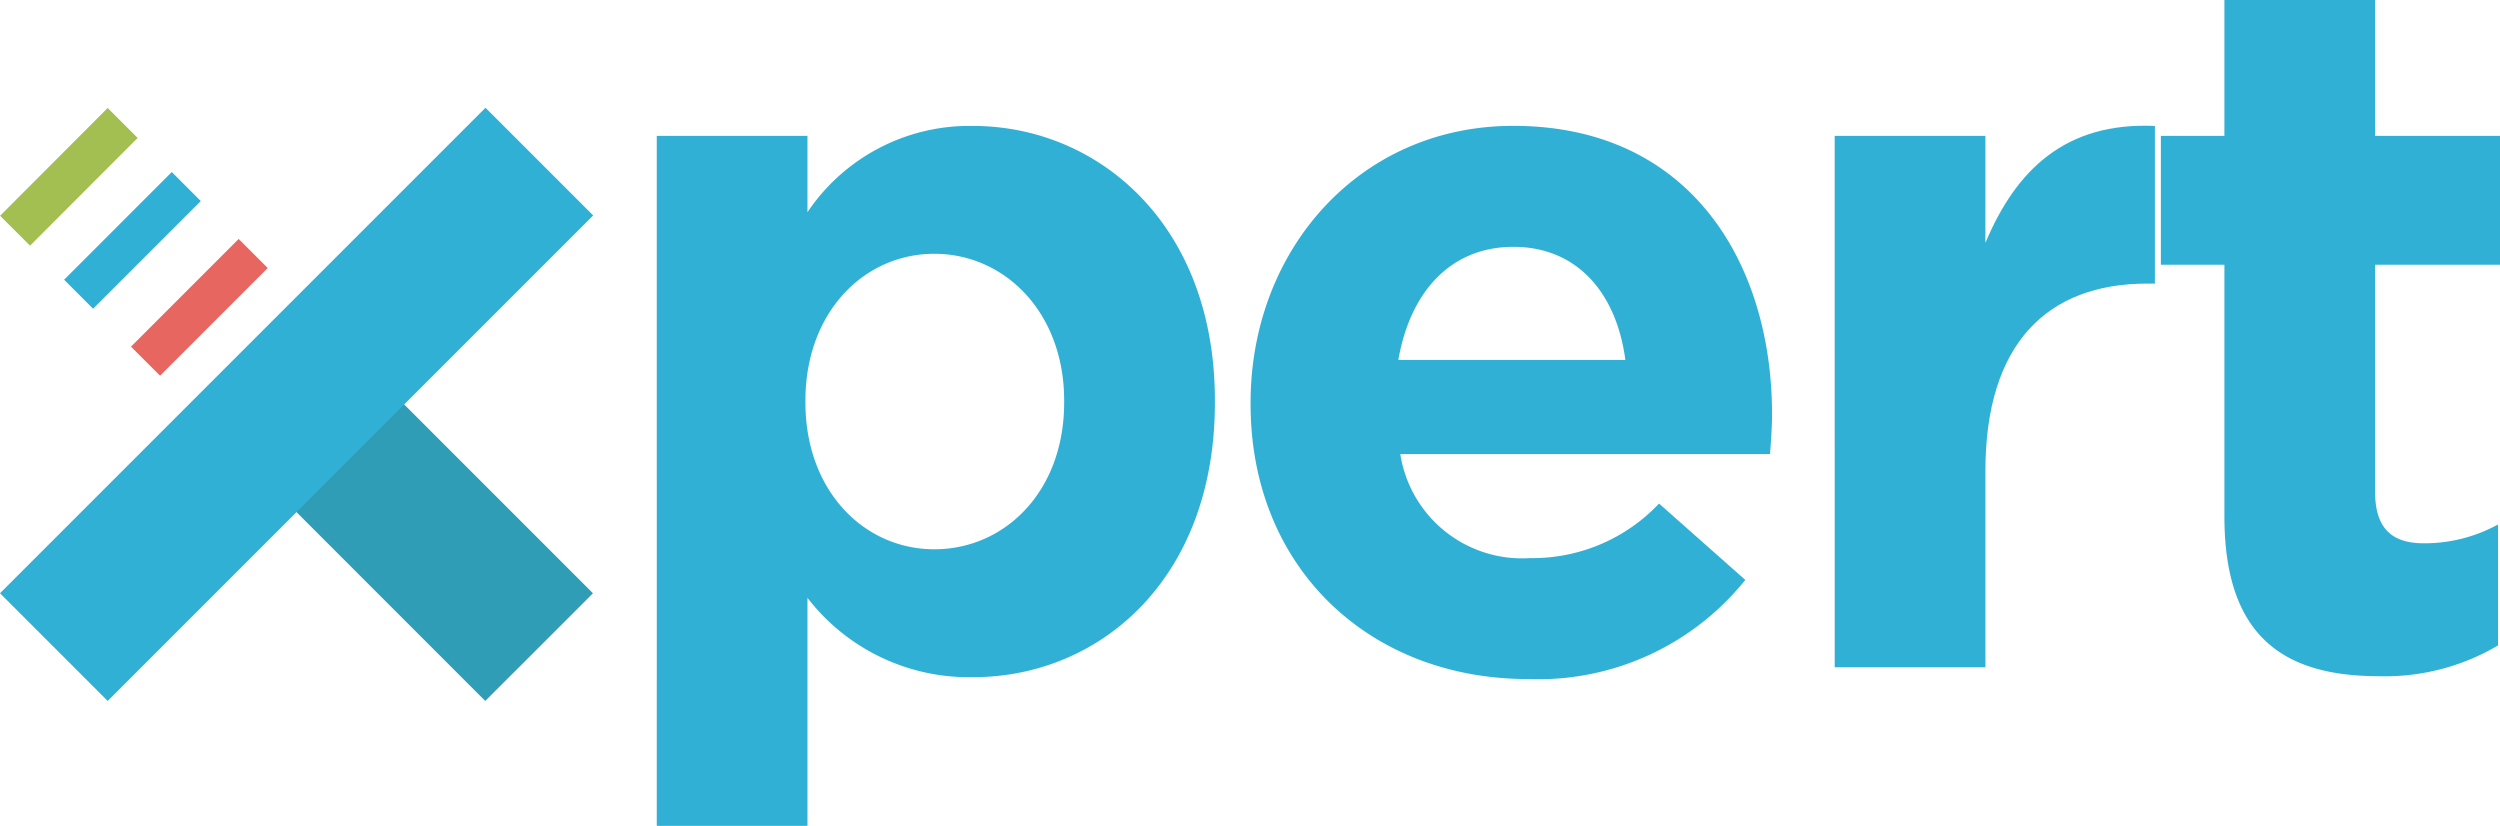 <svg xmlns="http://www.w3.org/2000/svg" width="150.352" height="49.668" viewBox="0 0 150.352 49.668">
  <g id="Group_16806" data-name="Group 16806" transform="translate(-56.279 -31.065)">
    <rect id="Rectangle_192" data-name="Rectangle 192" width="9.159" height="20.646" transform="translate(70.865 58.62) rotate(-44.994)" fill="#309db6"/>
    <rect id="Rectangle_193" data-name="Rectangle 193" width="9.158" height="2.473" transform="translate(64.156 51.912) rotate(-45.001)" fill="#e76760"/>
    <rect id="Rectangle_194" data-name="Rectangle 194" width="9.159" height="2.469" transform="translate(60.133 47.888) rotate(-45.001)" fill="#31b0d5"/>
    <rect id="Rectangle_195" data-name="Rectangle 195" width="9.159" height="2.549" transform="translate(56.283 44.041) rotate(-45.049)" fill="#a4bf51"/>
    <rect id="Rectangle_196" data-name="Rectangle 196" width="41.292" height="9.159" transform="translate(56.279 66.744) rotate(-45)" fill="#31b0d5"/>
    <path id="Path_339" data-name="Path 339" d="M582.969,369.388v-.123c0-5.3-3.577-8.824-7.809-8.824s-7.751,3.52-7.751,8.824v.123c0,5.305,3.519,8.824,7.751,8.824s7.809-3.461,7.809-8.824m-24.5-16.04h9.063v4.593a11.73,11.73,0,0,1,9.955-5.189c7.455,0,14.548,5.843,14.548,16.514v.123c0,10.671-6.974,16.515-14.548,16.515a12.267,12.267,0,0,1-9.955-4.77v13.713h-9.063Z" transform="translate(-462.691 -314.113)" fill="#31b0d5"/>
    <path id="Path_340" data-name="Path 340" d="M615.953,366.823c-.536-4.054-2.921-6.8-6.736-6.8-3.758,0-6.2,2.685-6.917,6.8ZM593.415,369.5v-.117c0-9.123,6.5-16.636,15.8-16.636,10.671,0,15.56,8.289,15.56,17.352,0,.715-.058,1.547-.12,2.385H602.417a7.415,7.415,0,0,0,7.812,6.259,10.464,10.464,0,0,0,7.751-3.281l5.186,4.593a15.974,15.974,0,0,1-13.056,5.962c-9.6,0-16.695-6.739-16.695-16.518" transform="translate(-461.924 -314.113)" fill="#31b0d5"/>
    <path id="Path_341" data-name="Path 341" d="M627.785,353.348h9.063v6.44c1.847-4.412,4.831-7.275,10.194-7.035v9.481h-.477c-6.02,0-9.716,3.635-9.716,11.268v11.805h-9.063Z" transform="translate(-461.166 -314.113)" fill="#31b0d5"/>
    <path id="Path_342" data-name="Path 342" d="M650.8,376.407V361.263H646.98v-7.752H650.8v-8.17h9.063v8.17h7.516v7.752h-7.516v13.652c0,2.088.9,3.1,2.923,3.1a9.205,9.205,0,0,0,4.47-1.131v7.274a13.344,13.344,0,0,1-7.155,1.85c-5.543,0-9.3-2.208-9.3-9.6" transform="translate(-460.744 -314.276)" fill="#31b0d5"/>
  </g>
</svg>
